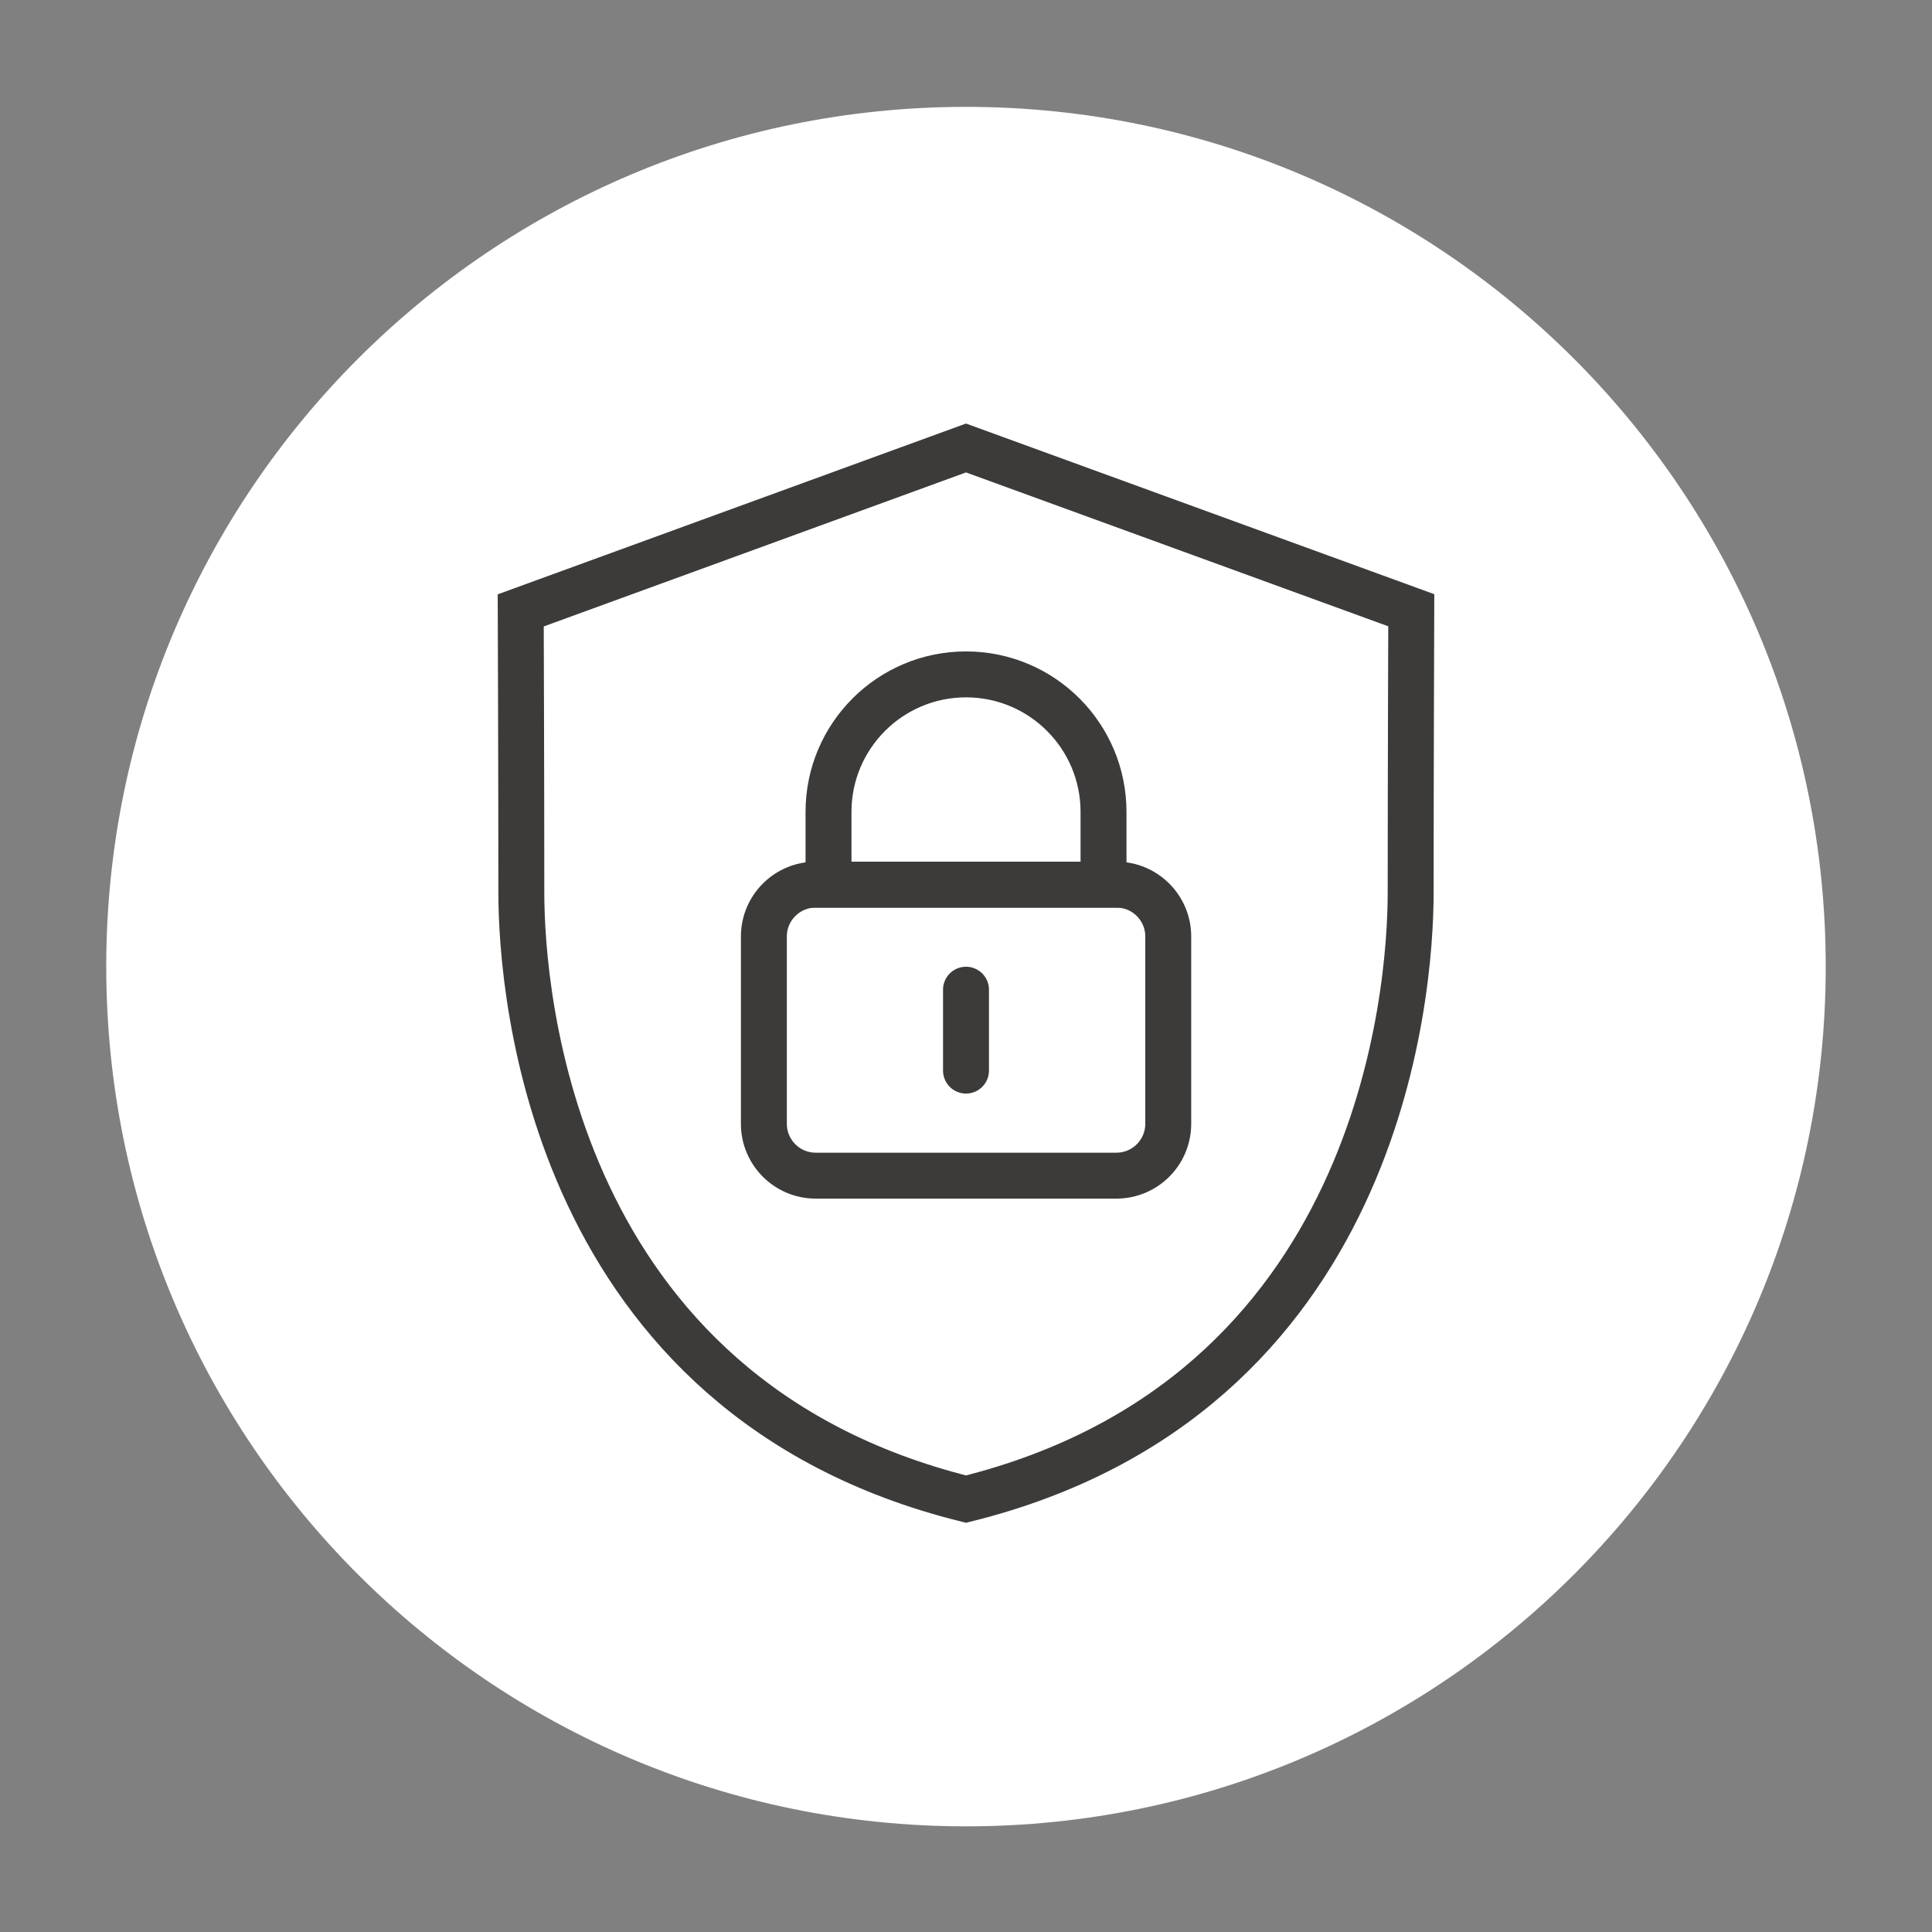 <svg width="128" height="128" viewBox="0 0 128 128" fill="none" xmlns="http://www.w3.org/2000/svg">
<rect x="0" y="0" width="128" height="128" fill="#808080" stroke="none"/>
<path d="M63.999 121C95.457 121 120.959 95.498 120.959 64.04C120.959 32.582 95.457 7.08 63.999 7.08C32.541 7.08 7.039 32.582 7.039 64.04C7.039 95.498 32.541 121 63.999 121Z" fill="white"/>
<path d="M64 99.32C91.45 92.5 93.46 65.82 93.46 59.14C93.46 51.7 93.5 40.43 93.5 40.43L64 29.68L34.5 40.44C34.5 40.44 34.54 51.71 34.54 59.15C34.54 65.82 36.55 92.5 64 99.32Z" stroke="#3C3B3A" stroke-width="3.043" stroke-miterlimit="10"/>
<path d="M73.959 77.89H54.039C52.149 77.89 50.609 76.35 50.609 74.46V62.04C50.609 60.15 52.149 58.61 54.039 58.61H73.969C75.859 58.61 77.399 60.15 77.399 62.04V74.47C77.389 76.36 75.859 77.89 73.959 77.89Z" stroke="#3C3B3A" stroke-width="3.043" stroke-miterlimit="10" stroke-linecap="round"/>
<path d="M73.111 58.61H54.891V53.79C54.891 48.76 58.971 44.68 64.001 44.68C69.031 44.68 73.111 48.76 73.111 53.79V58.61Z" stroke="#3C3B3A" stroke-width="3.043" stroke-miterlimit="10" stroke-linecap="round"/>
<path d="M64 65.57V70.93" stroke="#3C3B3A" stroke-width="3.043" stroke-miterlimit="10" stroke-linecap="round"/>
</svg>
